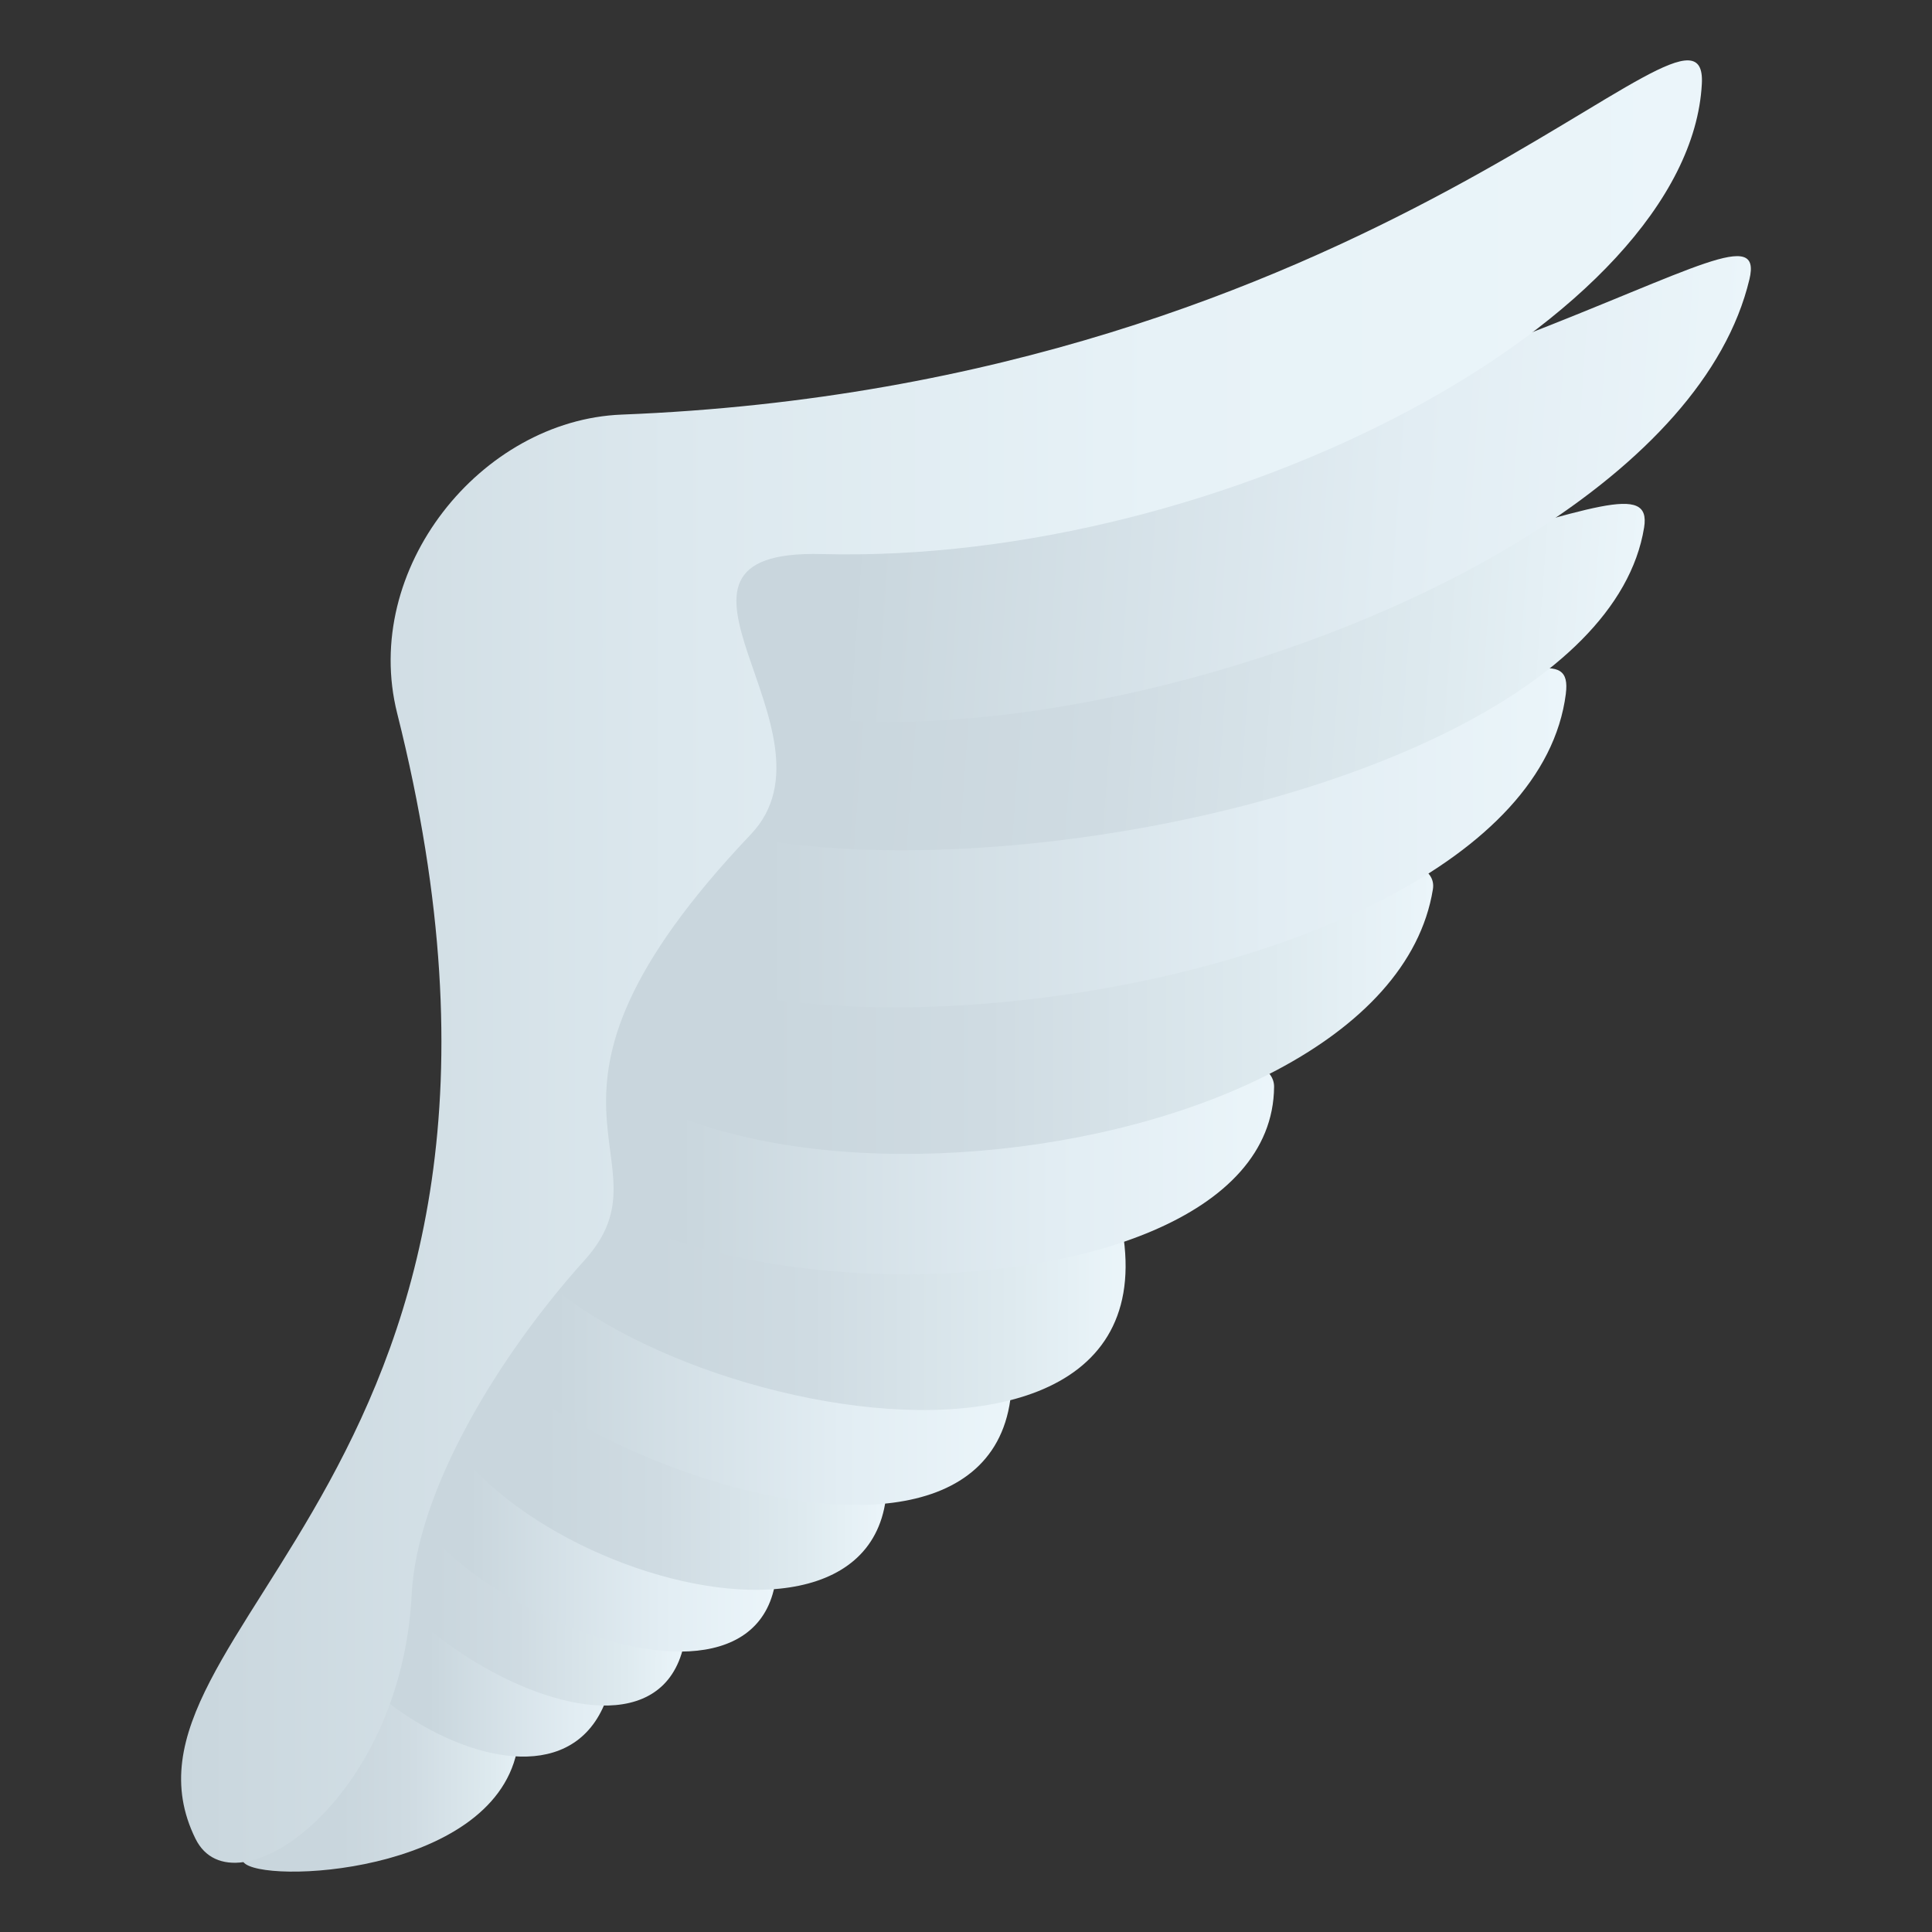 <svg xmlns="http://www.w3.org/2000/svg" xml:space="preserve" style="enable-background:new 0 0 64 64" viewBox="0 0 64 64"><rect x="0" y="0" width="64" height="64" fill="#333333" stroke="none"/><linearGradient id="a" x1="8.94" x2="18.001" y1="58.199" y2="58.199" gradientUnits="userSpaceOnUse"><stop offset=".258" style="stop-color:#c9d6dd"/><stop offset=".504" style="stop-color:#cfdbe2"/><stop offset=".819" style="stop-color:#deeaef"/><stop offset="1" style="stop-color:#ebf5fa"/></linearGradient><path d="M17.119 58.03c.225-1.052-5.152-9.487-9.055 3.655.566.742 8.183.416 9.055-3.655z" style="fill:url(#a)"/><linearGradient id="b" x1="12.091" x2="22.052" y1="54.517" y2="54.517" gradientUnits="userSpaceOnUse"><stop offset=".21" style="stop-color:#c9d6dd"/><stop offset=".235" style="stop-color:#cad7de"/><stop offset=".707" style="stop-color:#e2edf3"/><stop offset="1" style="stop-color:#ebf5fa"/></linearGradient><path d="M20.153 56.096c.32-1.029-2.466-2.453-9.279-5.252-3.415 3.336 7.48 11.044 9.279 5.252z" style="fill:url(#b)"/><linearGradient id="c" x1="11.514" x2="22.738" y1="52.502" y2="52.502" gradientUnits="userSpaceOnUse"><stop offset=".258" style="stop-color:#c9d6dd"/><stop offset=".504" style="stop-color:#cfdbe2"/><stop offset=".819" style="stop-color:#deeaef"/><stop offset="1" style="stop-color:#ebf5fa"/></linearGradient><path d="M22.735 53.951c.106-1.189-3.11-2.65-10.822-5.445-2.822 3.989 10.226 12.134 10.822 5.445z" style="fill:url(#c)"/><linearGradient id="d" x1="12.84" x2="25.671" y1="50.71" y2="50.71" gradientUnits="userSpaceOnUse"><stop offset=".21" style="stop-color:#c9d6dd"/><stop offset=".235" style="stop-color:#cad7de"/><stop offset=".707" style="stop-color:#e2edf3"/><stop offset="1" style="stop-color:#ebf5fa"/></linearGradient><path d="M25.66 52.547c.26-1.276-3.767-3.327-12.464-5.838-2.752 4.563 11.292 11.589 12.463 5.838z" style="fill:url(#d)"/><linearGradient id="e" x1="13.986" x2="29.384" y1="48.326" y2="48.326" gradientUnits="userSpaceOnUse"><stop offset=".258" style="stop-color:#c9d6dd"/><stop offset=".504" style="stop-color:#cfdbe2"/><stop offset=".819" style="stop-color:#deeaef"/><stop offset="1" style="stop-color:#ebf5fa"/></linearGradient><path d="M29.383 48.964c-.023-1.752-4.99-3.58-15.246-4.977-1.935 6.67 15.354 12.874 15.246 4.977z" style="fill:url(#e)"/><linearGradient id="f" x1="14.329" x2="33.52" y1="45.796" y2="45.796" gradientUnits="userSpaceOnUse"><stop offset=".21" style="stop-color:#c9d6dd"/><stop offset=".235" style="stop-color:#cad7de"/><stop offset=".707" style="stop-color:#e2edf3"/><stop offset="1" style="stop-color:#ebf5fa"/></linearGradient><path d="M33.45 44.582c-.32-2.37-7.826-2.54-19.117-2.844-.342 5.58 20.557 13.524 19.116 2.844z" style="fill:url(#f)"/><linearGradient id="g" x1="16.256" x2="37.288" y1="42.73" y2="42.73" gradientUnits="userSpaceOnUse"><stop offset=".258" style="stop-color:#c9d6dd"/><stop offset=".504" style="stop-color:#cfdbe2"/><stop offset=".819" style="stop-color:#deeaef"/><stop offset="1" style="stop-color:#ebf5fa"/></linearGradient><path d="M37.224 41.028c-.32-2.37-9.628-1.973-20.92-2.277-1.25 6.467 22.361 12.957 20.92 2.277z" style="fill:url(#g)"/><linearGradient id="h" x1="17.175" x2="42.206" y1="38.344" y2="38.344" gradientUnits="userSpaceOnUse"><stop offset=".21" style="stop-color:#c9d6dd"/><stop offset=".235" style="stop-color:#cad7de"/><stop offset=".707" style="stop-color:#e2edf3"/><stop offset="1" style="stop-color:#ebf5fa"/></linearGradient><path d="M42.206 36.002c.02-2.391-12.403-1.59-25.022-.192-.538 8.148 24.95 8.846 25.022.192z" style="fill:url(#h)"/><linearGradient id="i" x1="17.635" x2="47.476" y1="33.197" y2="33.197" gradientUnits="userSpaceOnUse"><stop offset=".258" style="stop-color:#c9d6dd"/><stop offset=".504" style="stop-color:#cfdbe2"/><stop offset=".819" style="stop-color:#deeaef"/><stop offset="1" style="stop-color:#ebf5fa"/></linearGradient><path d="M47.467 29.457c.447-2.761-15.348-.65-29.832 2.224 1.199 10.162 28.213 7.77 29.832-2.224z" style="fill:url(#i)"/><linearGradient id="j" x1="18.237" x2="51.888" y1="27.753" y2="27.753" gradientUnits="userSpaceOnUse"><stop offset=".21" style="stop-color:#c9d6dd"/><stop offset=".235" style="stop-color:#cad7de"/><stop offset=".707" style="stop-color:#e2edf3"/><stop offset="1" style="stop-color:#ebf5fa"/></linearGradient><path d="M51.87 22.981c.392-3.062-5.79 3.037-33.623 4.803-.662 9.455 32.208 6.281 33.624-4.803z" style="fill:url(#j)"/><linearGradient id="k" x1="315.846" x2="336.376" y1="30.883" y2="66.889" gradientTransform="matrix(.478 -.755 .71 .431 -154.203 247.734)" gradientUnits="userSpaceOnUse"><stop offset=".258" style="stop-color:#c9d6dd"/><stop offset=".504" style="stop-color:#cfdbe2"/><stop offset=".819" style="stop-color:#deeaef"/><stop offset="1" style="stop-color:#ebf5fa"/></linearGradient><path d="M54.463 17.476c.494-3.043-7.93 3.625-35.763 5.39-.662 9.455 34.01 5.405 35.763-5.39z" style="fill:url(#k)"/><linearGradient id="l" x1="337.644" x2="357.038" y1="29.338" y2="68.558" gradientTransform="matrix(.432 -.783 .735 .387 -146.995 269.19)" gradientUnits="userSpaceOnUse"><stop offset=".21" style="stop-color:#c9d6dd"/><stop offset=".235" style="stop-color:#cad7de"/><stop offset=".707" style="stop-color:#e2edf3"/><stop offset="1" style="stop-color:#ebf5fa"/></linearGradient><path d="M57.952 9.254c.82-3.433-8.773 5.52-37.811 9.352.03 11.008 34.76 3.433 37.811-9.353z" style="fill:url(#l)"/><linearGradient id="m" x1="11.164" x2="61.469" y1="9.499" y2="12.238" gradientTransform="rotate(-3.139 419.142 115.668)" gradientUnits="userSpaceOnUse"><stop offset="0" style="stop-color:#c9d6dd"/><stop offset=".016" style="stop-color:#cad7de"/><stop offset=".323" style="stop-color:#dce8ee"/><stop offset=".644" style="stop-color:#e7f2f7"/><stop offset="1" style="stop-color:#ebf5fa"/></linearGradient><path d="M6.478 60.914c1.244 2.528 6.813-1.208 7.16-8.1.175-3.46 2.9-7.934 5.726-11.068 3.074-3.41-2.995-5.154 5.51-14.109 3.214-3.384-4.254-9.455 2.352-9.283 13.355.348 28.742-7.808 29.15-15.58.221-4.194-10.75 9.979-35.783 10.96-4.664.184-8.637 5.119-7.436 9.895C19.49 48.807 3.04 53.935 6.477 60.914z" style="fill:url(#m)"/></svg>